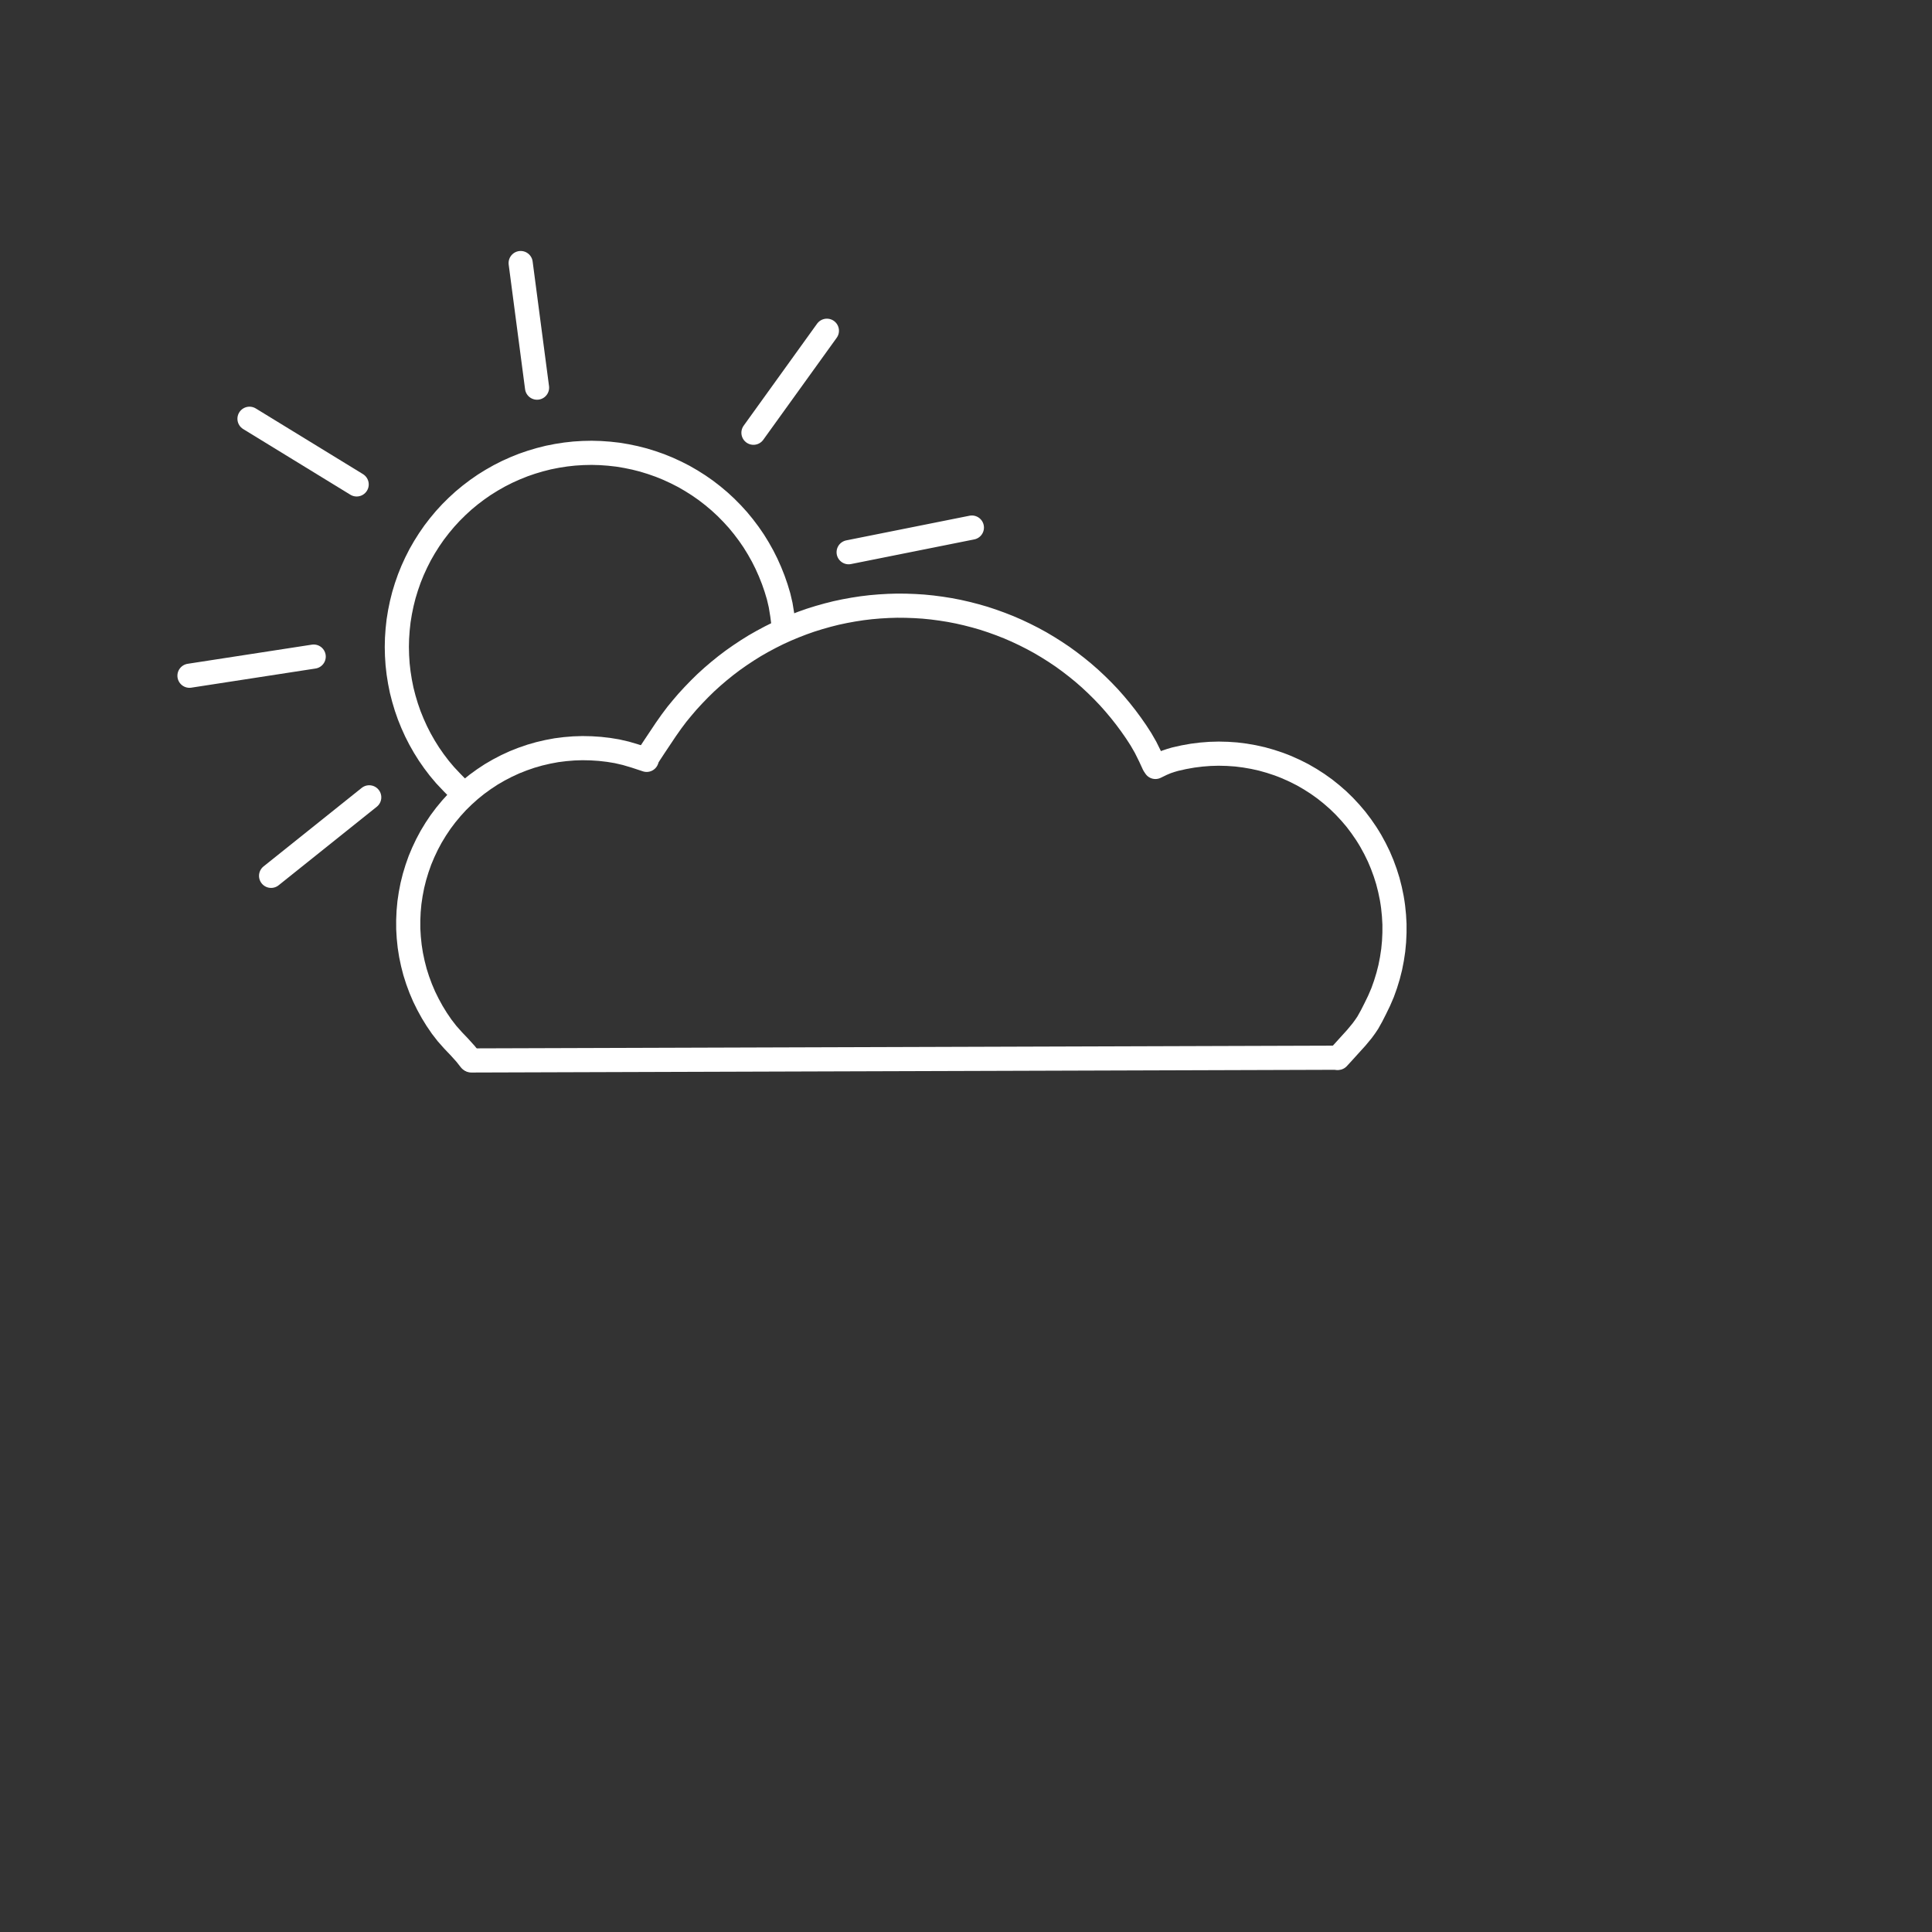 <svg xmlns:xlink="http://www.w3.org/1999/xlink" xmlns="http://www.w3.org/2000/svg" viewBox="0.00 0.00 14000.00 14000.00" height="840.00" width="840.00">
<rect x="0.00" y="0.00" width="14000.00" height="14000.00" fill="#333333" stroke="none"/>
<g id="weather" stroke-linecap="round">
<path stroke-linejoin="round" stroke-opacity="1.00" stroke-width="175.00" stroke="rgb(255, 255, 255)" fill="none" d="M3415.32,7684.47 L9689.97,7664.61"></path>
<path stroke-linejoin="round" stroke-opacity="1.00" stroke-width="175.00" stroke="rgb(255, 255, 255)" fill="none" d="M3407.77,7679.69 C3401.46,7671.53 3383.06,7647.76 3373.98,7636.87 C3360.07,7620.89 3338.31,7597.05 3328.74,7586.70 C3317.89,7575.29 3295.27,7551.61 3283.51,7539.35 C3272.23,7527.01 3250.14,7502.34 3239.64,7490.00 C3229.32,7477.33 3209.56,7451.82 3200.11,7438.98 C3190.95,7426.08 3173.38,7400.08 3164.71,7387.03 C3156.36,7373.87 3139.90,7347.35 3131.94,7333.77 C3124.17,7319.98 3108.88,7292.12 3101.35,7278.04 C3094.15,7263.83 3080.13,7235.37 3073.31,7221.12 C3066.77,7206.84 3054.61,7177.78 3048.63,7163.16 C3042.94,7148.28 3031.87,7118.38 3026.50,7103.35 C3021.50,7088.33 3010.17,7053.15 3007.36,7043.24 C3003.26,7028.02 2995.39,6997.35 2991.60,6981.91 C2988.15,6966.32 2981.60,6935.16 2978.51,6919.60 C2975.80,6904.10 2970.93,6873.01 2968.77,6857.42 C2966.96,6841.66 2963.66,6810.00 2962.18,6794.09 C2961.06,6778.23 2959.18,6746.63 2958.42,6730.88 C2958.07,6720.59 2958.10,6683.63 2958.26,6667.80 C2958.78,6651.85 2960.18,6619.99 2961.05,6604.09 C2962.27,6588.34 2964.96,6556.95 2966.82,6541.35 C2968.95,6525.70 2973.60,6494.32 2976.11,6478.59 C2978.97,6462.88 2985.01,6431.68 2988.19,6416.17 C2992.79,6395.54 2999.37,6370.32 3003.44,6355.09 C3007.88,6339.83 3017.13,6309.33 3021.94,6294.09 C3027.04,6279.08 3037.55,6249.28 3042.95,6234.49 C3048.87,6219.92 3061.10,6190.78 3067.41,6176.23 C3074.08,6161.71 3087.71,6132.90 3094.67,6118.61 C3101.89,6104.59 3113.95,6081.49 3124.39,6063.12 C3132.45,6049.49 3148.93,6022.31 3157.36,6008.76 C3166.07,5995.42 3183.71,5969.05 3192.64,5956.02 C3201.73,5943.21 3220.82,5918.15 3230.50,5905.66 C3240.53,5893.29 3260.89,5868.76 3271.22,5856.59 C3281.73,5844.75 3306.54,5817.35 3313.70,5809.96 C3324.84,5798.80 3347.46,5776.65 3358.94,5765.65 C3370.72,5754.86 3394.43,5733.61 3406.36,5723.16 C3418.43,5713.06 3442.92,5693.29 3455.34,5683.63 C3468.08,5674.18 3493.85,5655.49 3506.89,5646.26 C3520.06,5637.36 3546.49,5619.93 3559.75,5611.40 C3568.49,5605.95 3600.51,5587.49 3614.30,5579.72 C3628.38,5572.19 3656.66,5557.47 3670.87,5550.28 C3685.12,5543.45 3713.65,5530.09 3728.09,5523.90 C3742.71,5517.93 3772.21,5506.26 3787.09,5500.57 C3802.12,5495.19 3832.16,5484.82 3847.19,5479.82 C3867.35,5473.49 3892.48,5466.58 3907.70,5462.49 C3923.14,5458.70 3954.18,5451.47 3969.78,5448.01 C3985.34,5444.92 4016.40,5439.12 4031.90,5436.40 C4047.49,5434.25 4078.83,5430.27 4094.59,5428.46 C4110.50,5426.98 4142.26,5424.38 4158.12,5423.26 C4173.87,5422.50 4199.90,5421.39 4221.04,5421.25 C4236.87,5421.42 4268.65,5422.10 4284.60,5422.62 C4300.50,5423.50 4332.16,5425.58 4347.91,5426.80 C4363.55,5428.28 4394.08,5431.94 4409.33,5433.89 C4424.55,5436.16 4455.05,5440.99 4470.60,5443.89 C4486.45,5447.12 4519.01,5454.62 4535.57,5458.89 C4552.49,5463.68 4587.02,5473.92 4604.64,5479.38 C4635.70,5489.64 4676.38,5503.09 4686.00,5506.26"></path>
<path stroke-linejoin="round" stroke-opacity="1.00" stroke-width="175.00" stroke="rgb(255, 255, 255)" fill="none" d="M4683.21,5499.89 C4695.32,5481.47 4725.28,5435.86 4743.14,5408.67 C4764.52,5376.29 4805.41,5315.08 4824.90,5286.26 C4833.85,5273.33 4854.17,5244.47 4865.55,5228.53 C4876.06,5214.29 4896.19,5187.51 4905.82,5174.97 C4923.77,5152.59 4961.11,5108.06 4980.78,5085.56 C4991.17,5074.09 5012.31,5051.05 5023.07,5039.49 C5034.19,5027.82 5056.70,5004.52 5068.08,4992.89 C5079.53,4981.51 5102.49,4959.00 5114.00,4947.88 C5125.57,4936.94 5149.09,4915.73 5160.94,4905.17 C5173.00,4894.71 5197.36,4873.89 5209.64,4863.53 C5222.05,4853.36 5246.93,4833.24 5259.40,4823.31 C5271.93,4813.60 5297.16,4794.50 5309.87,4785.10 C5322.81,4775.87 5348.89,4757.52 5362.04,4748.41 C5375.38,4739.43 5402.14,4721.69 5415.55,4712.93 C5429.00,4704.41 5455.93,4687.61 5469.42,4679.33 C5483.10,4671.39 5510.67,4655.65 5524.55,4647.85 C5538.62,4640.20 5566.93,4625.06 5581.16,4617.57 C5595.42,4610.32 5623.95,4596.07 5638.22,4589.06 C5652.52,4582.33 5681.31,4569.18 5695.79,4562.75 C5710.45,4556.49 5739.96,4544.13 5754.80,4538.03 C5769.75,4532.13 5799.63,4520.57 5814.56,4514.91 C5829.48,4509.49 5859.31,4498.84 5874.31,4493.87 C5889.43,4489.04 5919.82,4479.56 5935.10,4474.91 C5950.54,4470.44 5981.45,4461.73 5996.92,4457.48 C6012.35,4453.47 6043.18,4445.70 6058.57,4441.93 C6074.00,4438.52 6105.01,4431.92 6120.59,4428.75 C6136.30,4425.77 6167.86,4420.02 6183.70,4417.24 C6199.52,4414.69 6231.08,4409.83 6246.83,4407.52 C6262.52,4405.44 6293.94,4401.67 6309.67,4399.98 C6325.53,4398.50 6357.35,4395.76 6373.32,4394.50 C6389.37,4393.45 6421.39,4391.57 6437.36,4390.75 C6453.25,4390.15 6484.93,4389.22 6500.74,4388.89 C6516.58,4388.91 6548.37,4389.18 6564.32,4389.42 C6580.36,4389.89 6612.45,4391.04 6628.50,4391.73 C6644.45,4392.63 6676.22,4394.66 6692.06,4395.78 C6707.80,4397.06 6739.30,4400.35 6755.08,4402.09 C6770.93,4404.05 6802.70,4408.22 6818.61,4410.42 C6834.48,4412.83 6866.07,4417.86 6881.80,4420.48 C6897.39,4423.30 6928.48,4429.27 6943.96,4432.43 C6959.48,4435.86 6990.57,4442.97 7006.14,4446.64 C7021.74,4450.55 7052.82,4458.56 7068.31,4462.67 C7083.64,4466.96 7114.15,4475.73 7129.32,4480.21 C7144.38,4485.07 7174.53,4495.02 7189.61,4500.12 C7204.71,4505.46 7234.90,4516.37 7249.99,4521.94 C7264.92,4527.68 7294.60,4539.34 7309.36,4545.26 C7323.93,4551.38 7352.97,4563.97 7367.44,4570.44 C7381.90,4577.14 7410.83,4590.80 7425.29,4597.75 C7439.68,4604.91 7468.26,4619.38 7482.46,4626.69 C7496.47,4634.15 7524.34,4649.19 7538.07,4657.01 C7551.78,4665.01 7579.16,4681.26 7592.84,4689.50 C7606.49,4697.98 7633.65,4715.12 7647.16,4723.78 C7660.46,4732.57 7686.87,4750.28 7699.97,4759.19 C7712.83,4768.38 7738.48,4787.01 7751.26,4796.46 C7763.99,4806.14 7789.38,4825.75 7802.04,4835.66 C7814.52,4845.71 7839.25,4865.91 7851.51,4876.07 C7863.56,4886.34 7887.38,4907.17 7899.16,4917.73 C7910.87,4928.52 7934.20,4950.33 7945.83,4961.35 C7957.34,4972.58 7980.16,4995.12 7991.46,5006.44 C8002.54,5017.84 8024.42,5040.76 8035.23,5052.26 C8045.77,5063.98 8066.73,5087.61 8077.16,5099.53 C8087.47,5111.65 8107.96,5136.09 8118.15,5148.40 C8128.18,5160.91 8148.09,5186.11 8157.97,5198.81 C8167.58,5211.60 8186.59,5237.32 8195.99,5250.25 C8205.31,5263.43 8223.88,5290.03 8233.12,5303.46 C8242.04,5316.92 8259.38,5343.76 8267.81,5357.13 C8275.76,5370.42 8292.21,5398.67 8301.32,5415.35 C8310.09,5432.02 8326.59,5465.30 8334.30,5481.85 C8345.79,5506.76 8359.10,5535.60 8360.91,5539.52"></path>
<path stroke-linejoin="round" stroke-opacity="1.00" stroke-width="175.00" stroke="rgb(255, 255, 255)" fill="none" d="M8372.65,5557.61 C8381.68,5553.23 8404.70,5542.07 8418.68,5535.29 C8426.78,5531.59 8443.72,5524.46 8452.55,5521.03 C8470.53,5514.40 8500.18,5505.42 8514.89,5501.42 C8530.12,5497.59 8562.06,5490.52 8578.25,5487.12 C8594.25,5484.09 8626.08,5478.43 8641.90,5475.80 C8657.85,5473.61 8689.64,5469.62 8705.49,5467.83 C8721.24,5466.43 8752.67,5464.00 8768.34,5462.96 C8783.95,5462.28 8807.73,5461.34 8830.98,5461.25 C8846.83,5461.46 8878.63,5462.24 8894.59,5462.80 C8910.48,5463.72 8942.09,5465.89 8957.83,5467.15 C8969.96,5468.30 9004.71,5472.81 9020.37,5475.00 C9036.11,5477.55 9067.53,5483.00 9083.21,5485.90 C9098.69,5489.13 9132.94,5496.59 9144.74,5499.60 C9159.98,5503.71 9190.48,5512.32 9205.75,5516.81 C9220.96,5521.65 9251.17,5531.64 9266.16,5536.78 C9288.21,5544.77 9310.22,5553.68 9324.80,5559.65 C9339.35,5566.00 9368.40,5579.07 9382.90,5585.78 C9397.16,5592.77 9425.40,5607.01 9439.39,5614.26 C9446.44,5618.03 9480.41,5637.79 9494.03,5645.89 C9507.56,5654.36 9534.40,5671.57 9547.70,5680.30 C9560.70,5689.26 9583.62,5705.27 9598.99,5716.84 C9611.47,5726.56 9636.29,5746.37 9648.65,5756.45 C9660.78,5766.80 9684.70,5787.68 9696.50,5798.21 C9710.63,5811.26 9730.48,5830.95 9741.62,5842.14 C9752.60,5853.66 9774.33,5876.98 9785.08,5888.79 C9795.49,5900.74 9821.01,5930.63 9825.98,5936.89 C9835.61,5949.35 9854.68,5974.59 9864.10,5987.36 C9873.30,6000.43 9891.36,6026.67 9900.21,6039.86 C9908.70,6053.13 9921.40,6073.19 9933.20,6093.46 C9940.94,6107.28 9956.18,6135.21 9963.67,6149.32 C9970.82,6163.53 9984.74,6192.00 9991.52,6206.26 C9996.59,6217.33 10010.06,6249.69 10016.00,6264.35 C10021.66,6279.25 10032.64,6309.19 10037.97,6324.22 C10042.92,6339.24 10053.58,6372.63 10056.88,6384.35 C10060.93,6399.61 10068.73,6430.32 10072.47,6445.79 C10075.89,6461.39 10082.34,6492.54 10085.38,6508.10 C10089.49,6531.19 10092.78,6554.70 10094.89,6570.31 C10096.67,6586.09 10099.88,6617.79 10101.32,6633.70 C10102.39,6649.54 10104.18,6681.12 10104.90,6696.86 C10105.16,6704.85 10105.03,6744.14 10104.82,6759.99 C10104.26,6775.95 10102.78,6807.80 10101.86,6823.68 C10100.60,6839.41 10098.20,6867.27 10095.86,6886.37 C10093.68,6902.03 10088.94,6933.43 10086.39,6949.17 C10083.49,6964.85 10077.37,6996.01 10074.15,7011.50 C10069.91,7030.26 10062.78,7057.30 10058.67,7072.54 C10054.18,7087.80 10044.84,7118.28 10040.00,7133.50 C10034.85,7148.49 10021.55,7186.02 10018.76,7192.99 C10012.65,7207.71 9999.99,7237.15 9993.46,7251.89 C9979.66,7281.25 9952.09,7336.84 9938.53,7362.47 C9931.77,7374.79 9918.21,7399.06 9911.39,7411.01 C9903.68,7423.52 9883.31,7452.32 9871.31,7468.10 C9859.17,7483.40 9839.31,7507.13 9828.94,7519.35 C9805.82,7545.68 9755.84,7600.47 9731.37,7627.04 C9714.89,7644.94 9696.92,7664.46 9695.43,7666.08"></path>
<path stroke-linejoin="round" stroke-opacity="1.00" stroke-width="175.00" stroke="rgb(255, 255, 255)" fill="none" d="M3310.29,5705.77 C3303.26,5698.60 3285.86,5680.88 3275.49,5670.32 C3262.82,5657.24 3237.75,5630.65 3225.35,5617.14 C3213.22,5603.38 3193.10,5579.18 3183.12,5566.96 C3173.35,5554.39 3154.08,5529.01 3144.57,5516.19 C3135.41,5503.31 3117.41,5477.44 3108.57,5464.45 C3099.98,5451.07 3083.11,5424.12 3074.83,5410.55 C3066.86,5396.83 3051.24,5369.29 3043.60,5355.49 C3036.28,5341.63 3024.24,5318.55 3015.11,5299.63 C3008.46,5285.29 2995.41,5256.37 2989.00,5241.79 C2982.88,5227.09 2971.00,5197.70 2965.23,5183.01 C2958.49,5165.02 2949.53,5138.58 2944.56,5123.62 C2939.85,5108.45 2930.73,5077.96 2926.31,5062.63 C2922.22,5047.33 2914.40,5016.77 2910.65,5001.51 C2907.41,4986.14 2901.22,4955.20 2898.27,4939.65 C2895.61,4923.92 2890.61,4892.48 2888.28,4876.77 C2886.28,4861.14 2882.89,4833.43 2881.17,4814.29 C2880.00,4798.55 2877.97,4766.91 2877.10,4751.02 C2876.56,4735.10 2875.79,4703.38 2875.57,4687.57 C2875.59,4666.44 2876.47,4640.46 2877.09,4624.73 C2878.03,4608.89 2880.23,4577.15 2881.49,4561.24 C2883.06,4545.47 2886.50,4514.08 2888.37,4498.47 C2889.41,4490.60 2895.80,4451.84 2898.51,4436.25 C2901.57,4420.60 2907.97,4389.42 2911.32,4373.87 C2914.96,4358.53 2922.44,4327.97 2926.63,4312.86 C2931.08,4297.73 2940.31,4267.43 2945.10,4252.27 C2950.20,4237.17 2960.66,4207.18 2966.03,4192.30 C2974.32,4170.34 2983.42,4148.50 2989.53,4134.01 C2995.98,4119.53 3009.22,4090.61 3016.00,4076.17 C3023.03,4061.95 3037.33,4033.76 3044.59,4019.79 C3049.43,4010.75 3067.90,3978.77 3075.92,3965.15 C3084.29,3951.59 3101.27,3924.65 3109.89,3911.28 C3118.71,3898.18 3138.50,3869.31 3145.69,3859.51 C3155.17,3846.92 3174.46,3821.85 3184.28,3809.36 C3194.38,3797.01 3214.75,3772.62 3225.02,3760.56 C3235.45,3748.81 3256.70,3725.66 3267.51,3714.26 C3278.64,3702.99 3301.20,3680.60 3312.63,3669.48 C3324.23,3658.64 3347.56,3637.26 3359.29,3626.74 C3368.44,3618.73 3395.51,3596.54 3407.80,3586.63 C3420.39,3576.90 3445.77,3557.67 3458.57,3548.17 C3471.44,3539.01 3501.73,3517.87 3510.31,3512.27 C3523.61,3503.84 3550.47,3487.18 3564.04,3478.96 C3577.85,3470.96 3605.52,3455.29 3619.40,3447.62 C3633.31,3440.30 3654.29,3429.35 3675.45,3419.21 C3689.82,3412.59 3718.80,3399.59 3733.41,3393.22 C3748.11,3387.15 3777.50,3375.35 3792.19,3369.62 C3806.89,3364.15 3836.69,3354.08 3851.67,3349.14 C3866.87,3344.47 3897.40,3335.41 3912.72,3331.03 C3928.02,3326.99 3966.09,3317.30 3973.84,3315.60 C3989.24,3312.39 4020.22,3306.27 4035.80,3303.35 C4051.53,3300.73 4082.97,3295.82 4098.67,3293.53 C4114.29,3291.57 4140.10,3288.46 4161.15,3286.63 C4176.92,3285.49 4208.59,3283.54 4224.50,3282.72 C4240.40,3282.21 4272.10,3281.53 4287.89,3281.34 C4307.10,3281.41 4335.00,3282.42 4350.74,3283.07 C4366.59,3284.05 4398.34,3286.33 4414.24,3287.63 C4430.00,3289.24 4461.34,3292.76 4476.94,3294.67 C4492.47,3297.09 4523.59,3302.27 4539.18,3305.03 C4554.83,3308.12 4585.99,3314.60 4601.51,3317.98 C4616.83,3321.65 4643.95,3328.31 4662.45,3333.49 C4677.58,3337.98 4707.89,3347.30 4723.05,3352.13 C4738.13,3357.26 4768.06,3367.79 4782.92,3373.19 C4802.67,3380.71 4826.65,3390.74 4841.14,3396.89 C4855.61,3403.39 4884.51,3416.70 4898.94,3423.52 C4913.13,3430.58 4941.26,3444.93 4955.20,3452.22 C4962.18,3455.98 4996.16,3475.70 5009.77,3483.76 C5023.32,3492.16 5050.21,3509.21 5063.55,3517.86 C5076.62,3526.70 5102.53,3544.53 5115.18,3553.81 C5127.75,3563.33 5152.80,3582.71 5165.28,3592.56 C5177.59,3602.69 5201.92,3623.10 5213.93,3633.40 C5231.52,3648.93 5248.71,3665.19 5260.10,3676.04 C5271.35,3687.21 5293.69,3709.84 5304.79,3721.30 C5315.60,3732.92 5336.89,3756.28 5347.38,3768.02 C5354.10,3775.76 5377.46,3804.37 5387.35,3816.70 C5397.06,3829.33 5416.23,3854.76 5425.68,3867.56 C5434.80,3880.45 5454.77,3909.19 5461.39,3919.39 C5469.79,3932.72 5486.40,3959.65 5494.60,3973.26 C5502.56,3987.08 5518.14,4014.78 5525.77,4028.65 C5533.06,4042.58 5547.16,4070.61 5553.98,4084.73 C5560.55,4099.08 5573.45,4128.01 5579.78,4142.59 C5585.81,4157.29 5597.54,4186.77 5603.25,4201.55 C5608.68,4216.33 5618.79,4245.80 5623.75,4260.60 C5628.47,4275.58 5637.67,4305.69 5641.94,4320.99 C5645.98,4336.45 5654.36,4372.18 5656.82,4384.47 C5660.11,4402.00 5665.98,4437.83 5668.56,4456.13 C5672.38,4485.89 5676.93,4521.34 5677.67,4527.03"></path>
<path stroke-linejoin="round" stroke-opacity="1.00" stroke-width="175.00" stroke="rgb(255, 255, 255)" fill="none" d="M2675.56,5777.78 L1964.44,6346.67"></path>
<path stroke-linejoin="round" stroke-opacity="1.00" stroke-width="175.00" stroke="rgb(255, 255, 255)" fill="none" d="M2273.12,4757.90 L1373.08,4896.61"></path>
<path stroke-linejoin="round" stroke-opacity="1.00" stroke-width="175.00" stroke="rgb(255, 255, 255)" fill="none" d="M3891.65,2809.06 L3772.92,1906.16"></path>
<path stroke-linejoin="round" stroke-opacity="1.00" stroke-width="175.00" stroke="rgb(255, 255, 255)" fill="none" d="M2584.50,3510.25 L1807.97,3034.51"></path>
<path stroke-linejoin="round" stroke-opacity="1.00" stroke-width="175.00" stroke="rgb(255, 255, 255)" fill="none" d="M5991.93,2396.72 L5459.87,3135.79"></path>
<path stroke-linejoin="round" stroke-opacity="1.00" stroke-width="175.00" stroke="rgb(255, 255, 255)" fill="none" d="M7042.58,3822.93 L6149.61,4001.58"></path>
</g>
</svg>
